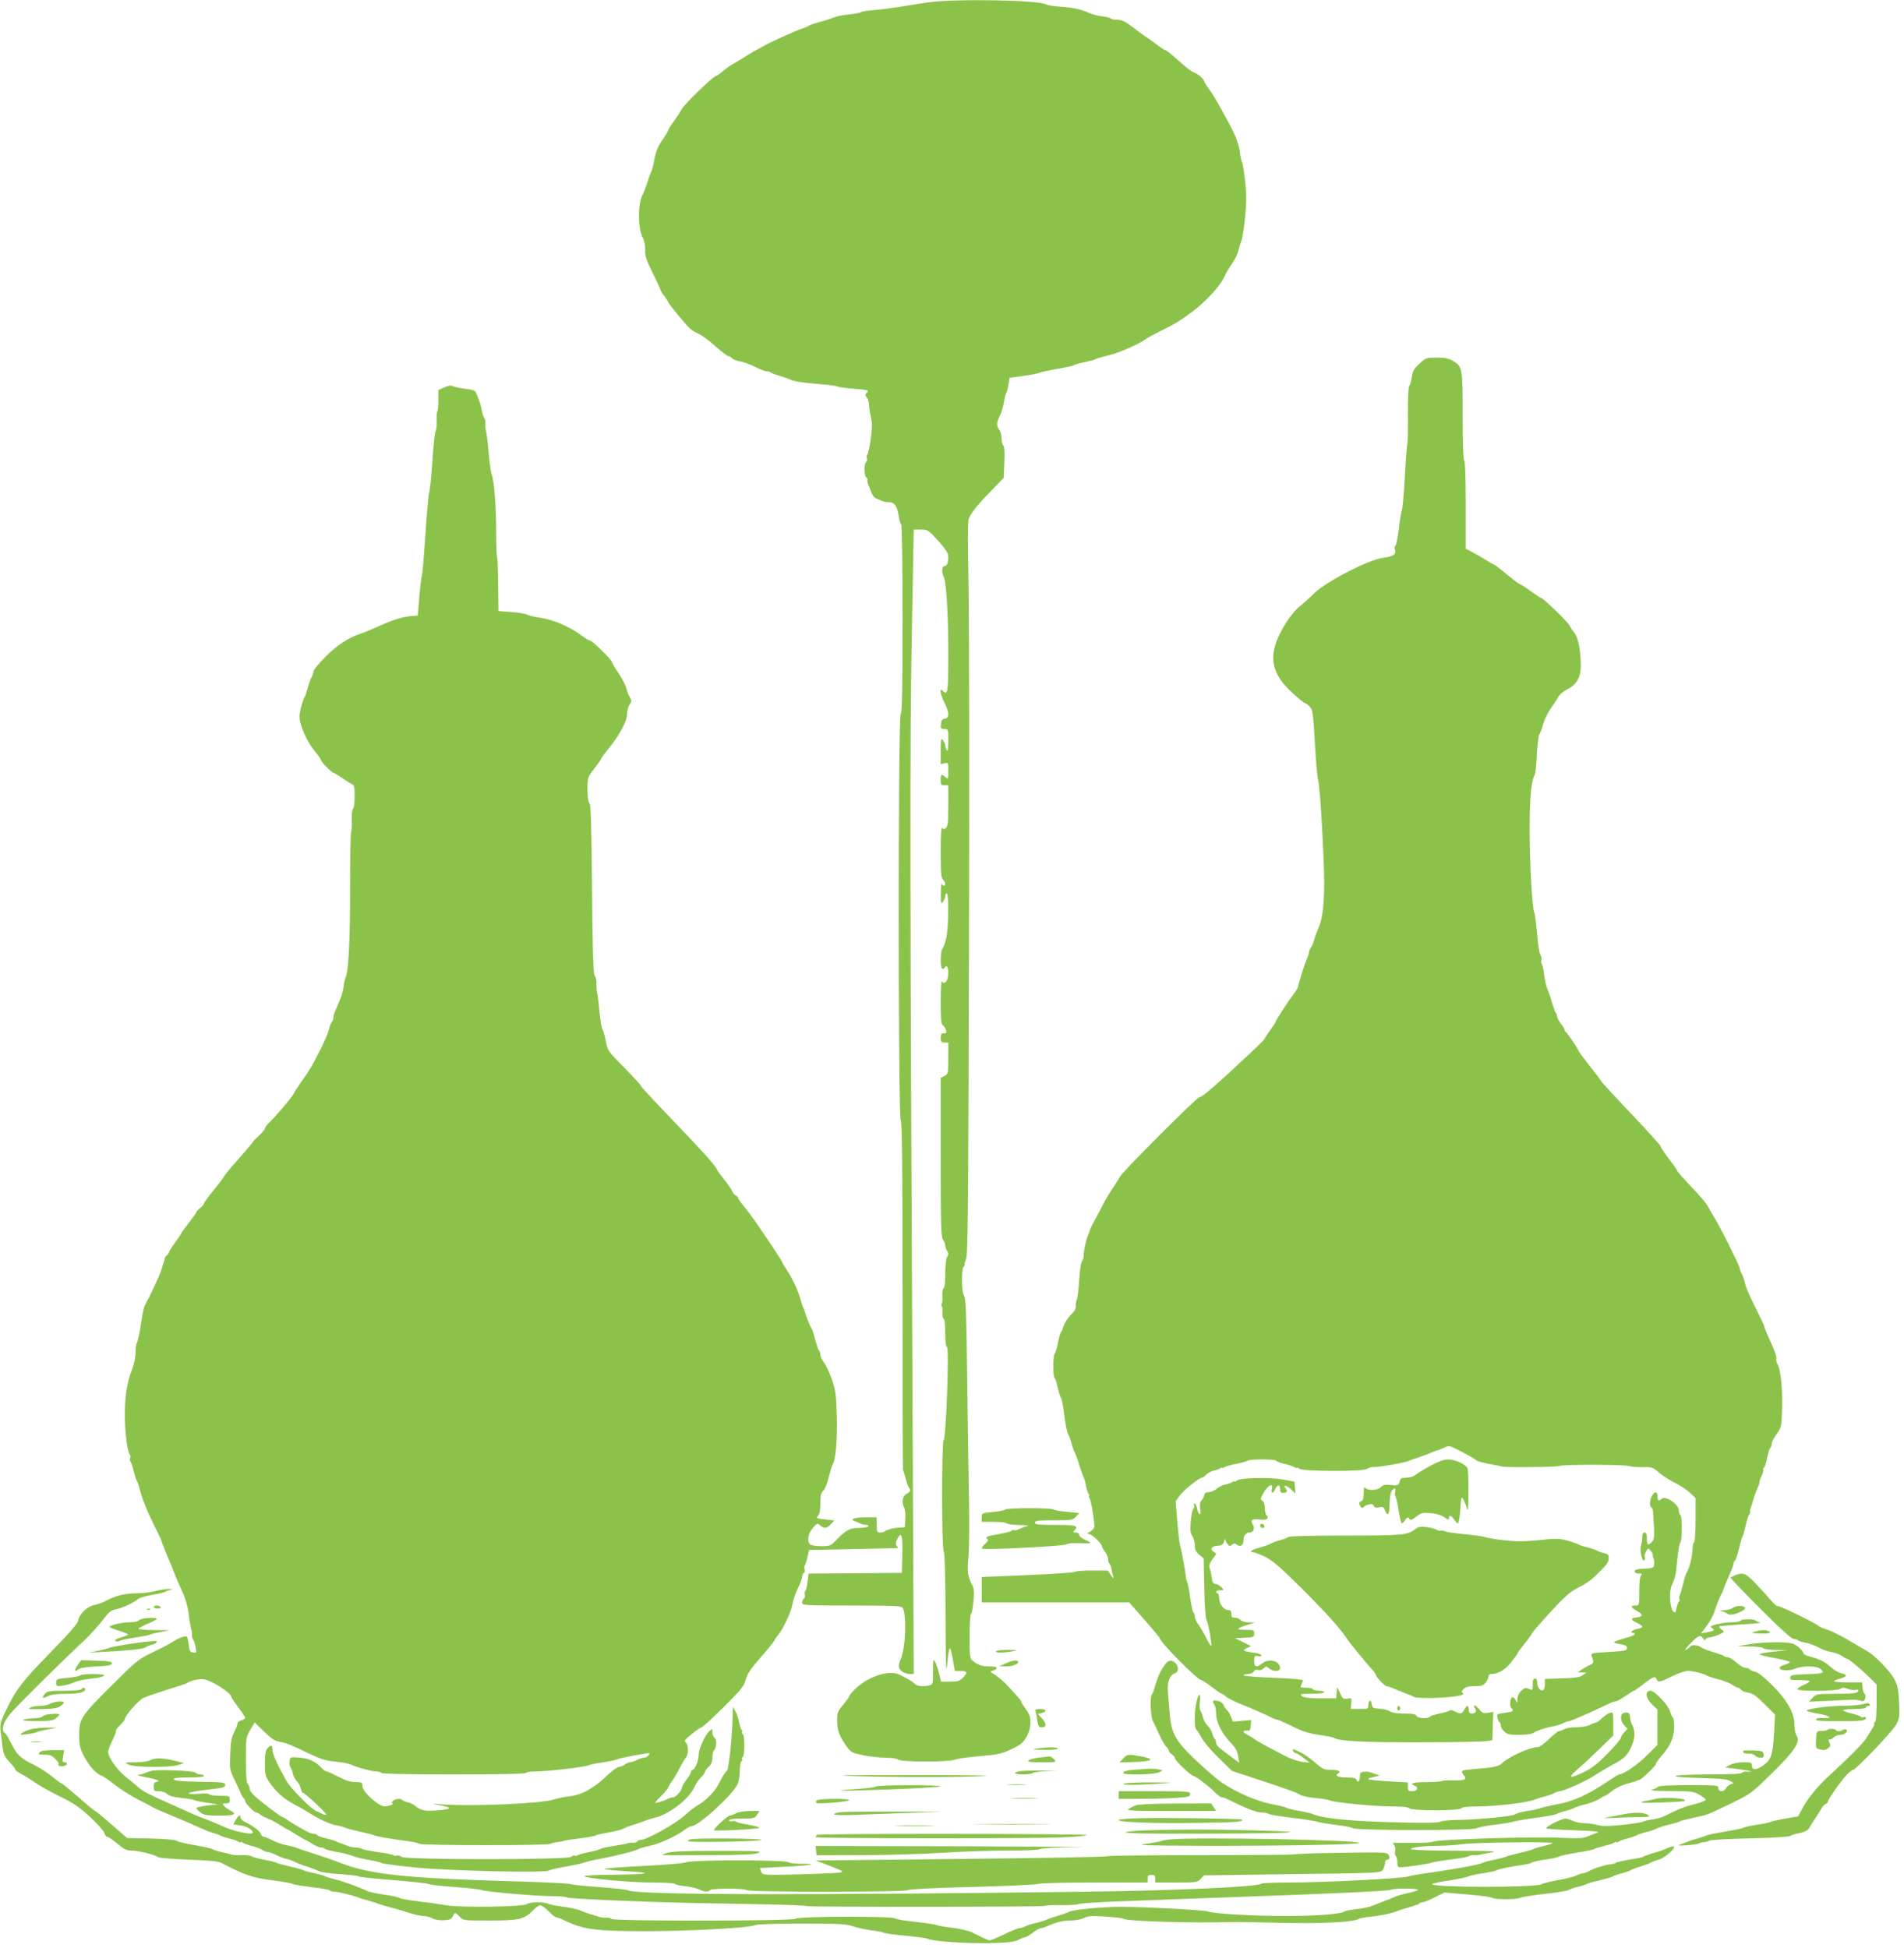 <?xml version="1.0" standalone="no"?>
<!DOCTYPE svg PUBLIC "-//W3C//DTD SVG 20010904//EN"
 "http://www.w3.org/TR/2001/REC-SVG-20010904/DTD/svg10.dtd">
<svg version="1.0" xmlns="http://www.w3.org/2000/svg"
 width="1251pt" height="1280pt" viewBox="0 0 1251 1280"
 preserveAspectRatio="xMidYMid meet">
<g transform="translate(0,1280) scale(0.1,-0.1)"
fill="#8bc34a" stroke="none">
<path d="M6095 12784 c-49 -7 -130 -20 -179 -28 -50 -8 -126 -18 -170 -22 -45
-3 -85 -10 -91 -14 -5 -5 -41 -11 -80 -15 -38 -4 -83 -13 -100 -21 -16 -7 -56
-20 -89 -28 -32 -9 -63 -20 -70 -24 -6 -5 -29 -15 -51 -22 -36 -11 -208 -89
-245 -111 -8 -5 -26 -15 -40 -22 -14 -6 -50 -28 -80 -47 -30 -19 -68 -42 -83
-50 -15 -7 -45 -29 -67 -47 -21 -18 -42 -33 -47 -33 -16 0 -207 -185 -223
-216 -8 -16 -32 -52 -52 -80 -21 -28 -38 -55 -38 -60 0 -5 -17 -34 -38 -64
-29 -41 -42 -74 -52 -125 -7 -39 -16 -74 -20 -80 -4 -5 -15 -37 -25 -69 -10
-32 -27 -75 -37 -95 -27 -53 -26 -212 2 -266 14 -27 20 -56 19 -87 -2 -39 6
-64 49 -151 29 -58 52 -108 52 -112 0 -5 11 -23 25 -41 14 -18 25 -36 25 -39
0 -9 112 -144 141 -172 14 -12 40 -29 60 -37 19 -8 68 -44 108 -80 41 -36 79
-66 86 -66 7 0 18 -6 24 -14 7 -8 31 -17 54 -21 23 -4 68 -20 99 -36 31 -16
65 -29 76 -29 10 0 22 -4 27 -8 6 -5 30 -14 55 -21 25 -7 60 -19 79 -28 20 -9
86 -19 160 -25 69 -5 133 -13 142 -17 8 -5 59 -12 113 -16 89 -7 96 -9 82 -24
-13 -14 -13 -19 0 -35 8 -11 14 -32 14 -47 0 -15 5 -50 12 -78 9 -40 9 -72 -1
-143 -6 -51 -16 -97 -22 -104 -5 -6 -7 -18 -3 -27 3 -8 1 -18 -5 -22 -14 -8
-14 -92 -1 -100 6 -4 10 -12 9 -18 -1 -7 1 -21 6 -32 4 -11 14 -35 21 -53 7
-18 21 -35 31 -38 10 -3 26 -10 35 -15 10 -5 31 -9 48 -9 37 0 56 -27 65 -93
4 -26 11 -50 16 -53 5 -3 9 -273 9 -618 0 -476 -3 -615 -12 -625 -18 -17 -17
-2653 0 -2674 9 -11 12 -298 12 -1151 0 -626 1 -1140 3 -1144 2 -4 10 -29 17
-57 7 -27 17 -54 21 -59 15 -17 10 -31 -13 -41 -27 -12 -36 -57 -18 -90 6 -11
10 -45 8 -75 l-3 -55 -40 -3 c-22 -1 -47 -6 -55 -9 -8 -3 -18 -7 -22 -7 -3 -1
-10 -4 -14 -8 -4 -5 -18 -8 -31 -8 -21 0 -23 4 -23 50 l0 50 -74 0 c-71 0
-108 -14 -69 -26 10 -3 26 -10 35 -15 10 -5 27 -9 38 -9 12 0 18 -4 15 -10 -3
-5 -31 -10 -62 -10 -60 0 -85 -14 -151 -82 -33 -36 -39 -38 -97 -38 -34 0 -66
5 -73 12 -21 21 -13 71 18 107 28 33 30 34 48 18 26 -23 44 -21 71 7 l23 25
-61 7 c-57 6 -61 8 -46 24 10 11 15 37 15 82 0 51 4 69 19 82 11 10 27 50 36
89 10 40 21 77 25 82 20 27 32 160 28 315 -4 143 -8 175 -31 242 -14 42 -37
92 -51 111 -14 19 -26 43 -26 54 0 11 -3 23 -7 27 -5 4 -8 11 -9 14 0 4 -3 14
-7 22 -3 8 -11 35 -17 60 -7 25 -16 50 -20 55 -8 9 -38 86 -43 110 -2 6 -5 15
-9 20 -3 6 -11 30 -18 55 -14 55 -54 141 -92 197 -15 23 -28 44 -28 48 0 6
-84 133 -171 260 -23 33 -59 81 -80 106 -22 26 -39 51 -39 57 0 5 -7 12 -15
16 -8 3 -19 16 -24 28 -5 13 -30 49 -55 80 -25 31 -46 60 -46 63 0 15 -94 120
-292 326 -115 119 -208 220 -208 225 0 5 -49 58 -109 119 -107 108 -109 111
-121 175 -7 36 -17 70 -22 77 -5 7 -14 61 -20 120 -5 59 -12 115 -15 123 -3 8
-5 32 -4 53 2 21 -3 45 -11 54 -10 13 -14 129 -18 569 -4 424 -8 556 -17 566
-8 7 -13 41 -13 91 0 78 0 79 45 137 25 32 45 61 45 65 0 3 24 36 54 73 71 88
116 174 116 221 0 20 7 47 16 60 15 21 15 26 2 50 -9 14 -19 41 -23 59 -4 19
-27 62 -51 98 -24 35 -44 69 -44 74 0 14 -128 140 -142 140 -6 0 -31 15 -57
34 -81 59 -180 102 -266 116 -44 6 -85 16 -91 21 -6 5 -51 13 -100 17 l-89 7
-2 173 c-1 96 -4 177 -7 180 -3 3 -6 79 -6 169 0 165 -14 341 -30 378 -5 11
-14 76 -20 145 -6 69 -14 132 -17 140 -3 8 -5 28 -4 43 2 15 -2 33 -7 40 -5 7
-13 30 -17 52 -3 22 -13 54 -20 70 -7 17 -15 37 -18 46 -4 12 -23 19 -69 24
-35 4 -71 12 -82 17 -13 7 -29 5 -57 -8 l-39 -17 0 -67 c0 -37 -3 -70 -7 -73
-4 -4 -5 -32 -4 -63 1 -30 -2 -61 -7 -67 -5 -7 -15 -95 -21 -197 -7 -102 -16
-194 -21 -205 -4 -11 -16 -135 -25 -275 -9 -140 -19 -262 -23 -270 -3 -8 -11
-71 -17 -140 l-10 -125 -40 -3 c-60 -4 -130 -27 -235 -75 -30 -14 -73 -32 -95
-39 -86 -28 -158 -75 -236 -153 -43 -44 -79 -86 -79 -95 0 -8 -6 -26 -13 -40
-7 -14 -19 -47 -27 -75 -7 -27 -16 -54 -21 -60 -4 -5 -14 -35 -22 -66 -11 -45
-12 -66 -3 -100 17 -64 54 -138 98 -190 21 -26 38 -51 38 -56 0 -11 73 -83 84
-83 5 0 29 -15 55 -33 25 -18 54 -36 63 -40 15 -5 18 -19 18 -81 0 -42 -5 -78
-11 -81 -6 -4 -9 -36 -8 -76 1 -38 -1 -72 -4 -76 -4 -3 -7 -172 -7 -375 0
-346 -10 -536 -30 -583 -5 -11 -11 -38 -13 -60 -3 -22 -11 -53 -18 -70 -7 -16
-13 -32 -14 -35 -1 -3 -9 -22 -18 -42 -10 -21 -17 -46 -17 -57 0 -11 -4 -22
-9 -25 -5 -3 -14 -26 -20 -51 -6 -26 -34 -90 -62 -143 -59 -115 -61 -118 -122
-204 -26 -37 -47 -70 -47 -74 0 -9 -114 -145 -154 -183 -20 -19 -36 -40 -36
-47 0 -6 -18 -28 -40 -48 -22 -20 -40 -38 -40 -41 0 -3 -41 -52 -91 -108 -50
-56 -94 -109 -97 -117 -3 -8 -34 -49 -69 -91 -35 -43 -63 -82 -63 -87 0 -6
-11 -19 -25 -30 -14 -11 -25 -23 -25 -27 0 -4 -23 -36 -50 -71 -28 -35 -50
-66 -50 -69 0 -3 -18 -30 -40 -60 -22 -30 -40 -58 -40 -63 0 -5 -7 -15 -15
-22 -8 -6 -14 -15 -13 -18 1 -4 -1 -14 -5 -22 -3 -8 -11 -33 -17 -55 -10 -34
-80 -183 -110 -235 -5 -8 -16 -64 -25 -125 -9 -60 -21 -114 -26 -119 -5 -6 -9
-34 -9 -64 0 -33 -9 -77 -24 -115 -32 -82 -46 -172 -46 -296 0 -107 16 -237
32 -258 6 -7 7 -17 3 -23 -4 -6 -3 -16 2 -23 5 -7 15 -37 22 -67 8 -30 17 -60
22 -65 4 -6 15 -42 25 -80 10 -38 44 -122 76 -186 32 -64 58 -119 58 -122 0
-3 5 -18 12 -34 6 -15 12 -30 13 -33 1 -5 17 -42 40 -95 7 -16 18 -46 25 -65
7 -19 28 -66 46 -105 22 -47 37 -97 44 -155 6 -47 14 -92 17 -100 3 -8 5 -23
4 -33 -1 -10 2 -24 7 -30 6 -7 13 -29 17 -50 7 -37 6 -39 -16 -35 -20 2 -25
10 -29 50 -3 26 -9 50 -13 54 -8 8 -62 -13 -98 -38 -15 -10 -71 -39 -125 -65
-95 -45 -106 -55 -265 -213 -207 -206 -219 -224 -219 -328 0 -68 4 -88 29
-137 33 -65 81 -120 114 -131 12 -4 51 -30 87 -59 36 -29 106 -73 155 -99 50
-25 97 -50 105 -55 8 -5 56 -26 105 -46 87 -36 128 -54 218 -94 23 -11 56 -23
72 -27 17 -4 35 -10 40 -15 6 -4 33 -13 60 -20 28 -6 56 -16 63 -22 6 -5 12
-6 12 -2 0 4 6 3 13 -2 6 -6 35 -16 62 -23 28 -7 59 -19 70 -27 11 -7 26 -13
35 -13 9 0 33 -9 54 -19 21 -11 52 -23 69 -26 18 -4 41 -13 52 -19 11 -7 47
-21 80 -31 33 -10 69 -24 80 -31 11 -6 72 -15 135 -19 63 -4 120 -10 125 -15
6 -4 107 -15 225 -24 118 -10 224 -21 235 -26 11 -5 90 -14 175 -20 85 -6 164
-15 175 -20 28 -11 362 -40 467 -40 48 0 89 -4 92 -8 6 -9 492 -30 886 -38
129 -2 336 -6 459 -9 123 -2 226 -7 229 -10 8 -7 1557 -6 1565 1 3 4 52 6 107
5 56 -1 107 2 113 7 7 5 163 15 347 21 184 7 389 14 455 17 66 2 179 6 250 9
550 19 992 39 1000 46 12 12 188 12 181 0 -3 -4 -34 -14 -68 -21 -35 -7 -74
-19 -88 -26 -14 -7 -41 -18 -60 -24 -19 -7 -53 -21 -75 -30 -22 -10 -71 -21
-110 -25 -38 -4 -74 -10 -80 -15 -23 -18 -181 -30 -388 -30 -225 0 -476 15
-512 30 -22 9 -416 30 -570 30 -123 0 -313 -18 -339 -32 -10 -5 -42 -17 -70
-25 -28 -8 -64 -20 -81 -28 -16 -7 -48 -17 -69 -21 -22 -4 -51 -13 -65 -20
-14 -8 -34 -14 -43 -14 -10 0 -54 -18 -99 -40 -45 -22 -88 -40 -95 -40 -12 0
-29 8 -117 52 -21 10 -77 24 -125 30 -48 5 -96 14 -107 18 -11 5 -74 14 -140
21 -66 7 -126 17 -134 23 -20 16 -637 14 -653 -2 -16 -16 -1204 -17 -1213 -1
-4 6 -19 9 -33 8 -15 -1 -34 1 -42 4 -8 3 -33 11 -55 17 -22 6 -54 18 -72 26
-17 8 -69 19 -115 25 -46 6 -91 15 -100 20 -26 13 -122 11 -136 -3 -18 -18
-443 -24 -527 -8 -33 6 -113 17 -178 25 -65 7 -124 18 -130 23 -7 5 -52 15
-102 22 -49 7 -101 18 -115 25 -46 23 -154 62 -210 76 -30 7 -59 16 -65 20 -5
4 -37 13 -70 20 -33 7 -64 15 -70 19 -5 4 -46 15 -90 25 -44 10 -84 21 -90 25
-5 4 -41 13 -80 20 -38 7 -75 17 -82 22 -6 5 -36 9 -65 8 -29 -2 -60 0 -68 4
-8 3 -37 10 -65 16 -27 6 -54 15 -60 19 -5 5 -57 16 -115 26 -58 10 -111 22
-119 29 -9 7 -74 12 -170 15 l-156 3 -102 89 c-56 49 -104 89 -108 89 -4 0
-53 40 -109 90 -57 49 -106 90 -110 90 -4 0 -33 21 -64 46 -31 26 -86 61 -121
78 -77 37 -105 61 -133 113 -11 21 -27 50 -35 65 -8 15 -18 30 -24 33 -23 15
-8 68 35 120 40 49 331 338 494 490 35 33 86 90 115 127 43 57 57 68 89 73 38
7 118 44 148 69 8 7 49 19 90 26 41 7 80 16 85 20 6 5 21 10 35 13 20 3 17 5
-10 6 -19 0 -60 -6 -90 -14 -30 -8 -86 -15 -125 -15 -74 0 -135 -15 -199 -49
-22 -12 -56 -24 -75 -27 -45 -8 -99 -58 -107 -100 -4 -24 -50 -76 -185 -215
-184 -188 -226 -243 -293 -384 -33 -69 -37 -85 -32 -130 18 -161 17 -158 57
-202 22 -24 39 -46 39 -51 0 -5 17 -17 37 -28 21 -10 60 -35 88 -54 27 -20
102 -62 165 -93 94 -46 132 -72 203 -138 48 -44 90 -92 93 -105 3 -13 12 -24
19 -24 7 0 37 -20 66 -45 43 -37 60 -45 93 -45 44 0 153 -27 174 -43 7 -6 97
-13 200 -17 140 -5 195 -10 217 -22 154 -80 201 -96 330 -113 72 -9 135 -21
140 -25 6 -4 61 -13 123 -21 62 -7 115 -16 118 -21 3 -4 15 -8 27 -8 26 0 131
-26 162 -39 11 -5 40 -14 65 -20 25 -7 54 -16 65 -21 11 -4 49 -16 85 -25 36
-9 91 -26 122 -36 32 -10 71 -19 88 -19 17 0 45 -7 61 -16 18 -9 49 -14 77
-12 38 2 49 8 57 26 12 28 16 28 45 -3 23 -25 25 -25 199 -25 194 0 227 8 286
70 16 16 36 30 45 30 9 0 34 -18 55 -40 21 -22 45 -40 51 -40 7 0 25 -6 41
-14 136 -66 207 -76 553 -76 286 0 679 22 712 40 10 6 142 10 303 10 254 0
292 -2 343 -19 31 -10 86 -22 122 -26 36 -4 70 -11 75 -15 6 -4 71 -13 145
-20 74 -7 140 -16 145 -20 20 -16 255 -32 405 -29 123 3 162 8 189 21 19 10
39 18 46 18 6 0 29 13 51 30 21 16 45 30 52 30 8 0 28 6 45 14 60 26 100 36
152 36 29 0 67 7 85 16 27 14 51 16 143 10 61 -4 115 -10 121 -15 21 -16 461
-29 706 -21 30 1 177 -1 325 -5 259 -7 480 4 510 25 6 4 39 11 75 14 71 8 143
23 175 36 11 5 38 14 60 20 22 6 47 14 55 17 8 4 18 7 22 7 3 1 10 4 14 9 4 4
14 7 22 7 7 0 43 14 78 32 l64 32 152 -13 c84 -7 157 -17 163 -22 12 -12 160
-12 183 0 9 5 82 17 161 26 80 8 150 20 155 25 6 4 34 14 61 21 28 6 55 15 60
19 6 4 44 15 85 24 41 10 79 21 85 25 5 4 33 14 60 21 28 7 55 17 61 22 6 4
36 15 65 24 30 9 59 20 64 24 6 4 28 13 50 19 40 10 115 74 103 87 -4 3 -21
-1 -40 -9 -18 -9 -51 -21 -73 -27 -22 -6 -47 -14 -55 -17 -8 -4 -17 -7 -20 -7
-3 -1 -9 -4 -15 -8 -5 -3 -46 -11 -90 -18 -44 -7 -84 -17 -90 -21 -5 -5 -19
-9 -30 -9 -26 0 -111 -26 -147 -46 -14 -8 -32 -14 -40 -14 -7 0 -24 -6 -39
-13 -14 -8 -68 -22 -120 -31 -51 -9 -103 -22 -113 -28 -42 -22 -716 -22 -716
1 0 4 50 15 112 24 61 10 119 22 129 28 10 5 53 14 96 20 43 7 83 15 88 20 10
7 82 22 180 36 22 3 45 10 51 14 6 5 46 14 90 20 43 6 84 15 89 20 6 4 57 15
115 25 58 9 110 20 115 24 6 4 35 13 65 20 30 7 61 17 68 23 6 5 12 6 12 2 0
-4 6 -3 13 2 6 6 35 16 62 23 28 7 55 17 60 21 6 4 33 13 60 20 28 6 59 17 70
23 11 7 47 18 80 26 33 7 65 17 70 21 6 4 46 14 90 24 95 20 86 16 250 95 127
62 133 66 263 194 152 148 194 211 167 249 -9 12 -15 43 -15 73 0 77 -47 161
-146 260 -54 54 -92 84 -113 89 -17 3 -33 11 -36 16 -4 5 -15 9 -27 9 -11 0
-38 16 -59 35 -22 19 -47 35 -57 35 -10 0 -22 3 -26 8 -4 4 -11 7 -14 8 -4 0
-14 3 -22 7 -8 3 -33 11 -55 18 -22 6 -49 18 -60 25 -23 16 -61 18 -70 4 -3
-5 -16 -15 -28 -21 -12 -6 0 12 28 40 53 55 68 61 85 34 8 -13 13 -14 16 -5 3
6 15 12 27 12 12 1 39 9 61 19 38 18 38 18 16 34 -12 8 -18 17 -13 20 4 2 71
8 148 13 77 4 131 9 120 12 -11 2 -24 8 -30 13 -12 12 -92 11 -100 -1 -3 -5
-29 -10 -57 -10 -44 0 -123 -16 -138 -27 -2 -2 2 -8 10 -13 19 -12 13 -17 -35
-26 l-39 -7 30 39 c27 35 52 81 60 109 9 31 37 101 44 110 4 5 11 21 15 35 4
14 21 53 36 88 16 34 29 69 29 77 0 7 4 16 9 20 5 3 17 38 26 77 9 40 20 77
24 83 4 5 13 37 20 70 7 33 17 65 22 71 6 7 9 16 8 20 -1 5 0 16 3 24 3 8 12
35 19 60 7 25 19 56 26 70 7 14 13 32 13 40 0 8 7 28 15 44 8 15 13 32 10 36
-3 5 -1 11 4 15 6 3 15 33 22 66 6 33 16 62 20 65 5 3 9 14 9 25 0 12 15 41
33 66 32 45 32 47 36 177 3 127 -11 256 -31 283 -5 6 -8 20 -7 30 2 20 -4 39
-30 98 -29 63 -52 120 -51 125 0 3 -26 57 -58 121 -33 64 -62 132 -66 152 -4
20 -13 49 -21 64 -8 15 -15 33 -15 40 0 15 -136 287 -170 338 -14 22 -32 54
-40 70 -8 17 -57 73 -107 126 -51 53 -93 100 -93 104 0 5 -25 41 -55 80 -30
40 -55 77 -55 83 0 6 -88 103 -195 216 -107 112 -195 208 -195 211 0 3 -34 49
-75 100 -41 52 -75 98 -75 102 0 9 -73 117 -82 121 -5 2 -8 8 -8 14 0 5 -11
24 -25 42 -14 18 -25 40 -25 48 0 8 -3 18 -7 22 -5 4 -8 11 -9 14 0 4 -3 14
-7 22 -3 8 -11 33 -17 55 -6 22 -18 54 -25 70 -7 17 -16 58 -20 93 -4 34 -11
64 -15 67 -4 3 -6 14 -3 25 3 11 0 26 -6 34 -7 8 -16 70 -22 138 -6 67 -14
132 -19 143 -14 34 -30 329 -30 551 0 203 10 307 32 349 6 10 13 71 15 135 3
64 11 124 17 135 7 11 19 43 26 70 8 28 30 73 49 100 20 28 42 62 50 76 7 15
34 37 60 50 69 36 93 89 86 194 -6 94 -20 152 -44 180 -9 11 -23 32 -30 46
-12 25 -172 179 -185 179 -4 0 -34 20 -68 45 -34 25 -66 45 -70 45 -5 0 -44
29 -87 65 -43 36 -81 65 -85 65 -3 0 -29 15 -58 33 -29 18 -70 41 -90 52 l-38
20 0 287 c0 180 -4 289 -10 293 -6 4 -10 112 -10 291 0 317 -1 325 -65 363
-28 16 -53 21 -106 21 -67 0 -71 -1 -113 -40 -37 -34 -45 -49 -51 -90 -4 -28
-11 -53 -16 -56 -6 -3 -9 -81 -9 -182 1 -97 -1 -184 -3 -192 -3 -8 -11 -107
-17 -220 -6 -113 -15 -214 -20 -225 -4 -11 -14 -66 -20 -123 -7 -56 -16 -105
-22 -108 -5 -3 -6 -15 -3 -25 10 -31 -11 -47 -76 -54 -93 -11 -372 -154 -454
-233 -33 -33 -73 -68 -88 -80 -46 -34 -104 -114 -144 -198 -70 -149 -45 -256
88 -377 40 -37 77 -67 82 -67 6 0 20 -11 32 -24 20 -21 22 -40 34 -242 7 -120
16 -228 21 -239 12 -28 40 -511 40 -675 0 -152 -12 -244 -40 -304 -10 -23 -22
-55 -26 -71 -4 -17 -13 -39 -20 -50 -8 -11 -14 -25 -14 -33 0 -7 -7 -29 -17
-50 -13 -31 -44 -129 -56 -180 -2 -8 -15 -28 -28 -45 -33 -42 -119 -175 -119
-183 0 -3 -16 -28 -35 -54 -19 -26 -35 -50 -35 -54 0 -3 -26 -30 -57 -60 -263
-247 -354 -326 -373 -326 -17 0 -503 -487 -521 -521 -8 -14 -27 -46 -44 -70
-36 -54 -57 -90 -89 -154 -14 -27 -32 -61 -40 -75 -12 -21 -21 -40 -31 -70 -1
-3 -4 -12 -8 -20 -13 -33 -27 -97 -27 -126 0 -16 -5 -35 -11 -41 -7 -7 -15
-63 -19 -126 -4 -63 -11 -120 -16 -128 -4 -8 -7 -25 -6 -39 2 -17 -7 -35 -28
-55 -27 -25 -55 -74 -60 -103 -1 -4 -5 -11 -10 -17 -4 -5 -14 -38 -20 -73 -7
-34 -17 -65 -21 -68 -11 -7 -12 -151 -1 -158 5 -3 14 -31 21 -63 7 -32 17 -63
22 -69 5 -5 15 -58 22 -117 8 -58 18 -112 24 -119 5 -7 16 -35 23 -63 7 -27
17 -55 22 -61 4 -6 15 -36 24 -65 8 -30 21 -67 29 -84 7 -16 17 -48 20 -70 4
-22 12 -46 18 -52 5 -7 6 -13 2 -13 -4 0 -3 -6 3 -13 9 -11 32 -143 32 -187 0
-11 -12 -26 -27 -34 -22 -12 -24 -15 -9 -16 19 0 86 -64 86 -82 0 -5 9 -21 20
-35 11 -14 20 -36 20 -49 0 -12 4 -25 9 -28 4 -3 11 -20 14 -38 3 -18 8 -42
12 -53 4 -11 -3 -5 -15 13 l-22 32 -103 0 c-57 0 -106 -4 -109 -8 -3 -5 -143
-15 -311 -22 l-305 -13 0 -84 0 -83 484 0 485 0 100 -114 c56 -63 101 -118
101 -121 0 -24 248 -275 272 -275 5 0 37 -20 69 -45 33 -25 62 -45 66 -45 4 0
16 -8 27 -18 12 -11 53 -31 91 -47 76 -30 163 -68 208 -91 16 -8 33 -14 39
-14 6 0 49 -20 97 -43 67 -34 106 -47 176 -57 50 -7 95 -16 100 -20 29 -21
192 -30 558 -29 216 0 412 4 437 7 l45 7 3 93 3 93 -34 -6 c-29 -6 -37 -3 -59
24 -14 16 -28 27 -32 24 -3 -3 -1 -12 5 -19 14 -17 3 -34 -22 -34 -14 0 -19 7
-19 25 0 32 -13 32 -30 0 -15 -29 -25 -30 -62 -11 -15 8 -30 11 -33 7 -2 -5
-31 -14 -64 -20 -33 -7 -63 -16 -66 -21 -10 -16 -82 -12 -89 5 -4 11 -23 15
-78 15 -48 0 -81 5 -94 14 -11 8 -43 16 -70 18 -45 3 -49 5 -52 31 -4 33 -22
26 -22 -9 0 -23 -3 -24 -58 -24 l-58 0 4 36 c4 36 4 37 -26 32 -27 -4 -32 0
-48 36 l-19 41 -3 -37 -3 -38 -103 0 c-74 0 -107 4 -122 15 -17 13 -11 14 64
15 48 0 82 4 82 10 0 6 -15 10 -34 10 -19 0 -38 5 -41 10 -3 6 -24 10 -46 10
-36 0 -39 2 -29 19 5 11 10 24 10 29 0 6 -83 13 -195 17 -107 4 -195 11 -195
16 0 5 13 9 30 9 17 0 33 7 38 17 6 10 16 14 27 9 11 -4 25 0 36 10 18 16 20
16 37 1 26 -24 72 -22 72 1 0 48 -72 68 -117 32 -39 -30 -53 -26 -53 16 0 34
2 36 25 31 16 -3 24 0 22 7 -2 6 -27 14 -56 17 -64 8 -72 15 -38 30 l26 12
-52 26 -52 26 63 3 c58 3 62 4 62 27 0 24 -3 25 -57 25 -65 0 -63 8 10 32 l52
16 -41 1 c-24 1 -47 7 -54 16 -7 8 -23 15 -36 15 -19 0 -24 5 -24 25 0 19 -5
25 -21 25 -29 0 -58 39 -59 78 0 17 -4 32 -10 32 -5 0 -10 5 -10 10 0 6 12 10
27 10 25 0 26 1 9 19 -10 11 -28 21 -40 23 -17 2 -22 12 -26 48 -3 25 -9 50
-13 57 -8 12 5 42 33 76 13 17 13 20 -3 28 -30 17 -20 38 20 41 30 2 39 8 44
28 4 14 7 20 8 14 1 -5 7 -19 15 -29 12 -16 16 -17 30 -6 13 11 19 11 31 1 22
-18 45 -5 45 28 0 32 16 52 42 52 24 0 34 28 19 52 -18 29 -4 40 44 33 45 -7
67 7 46 28 -6 6 -11 28 -11 49 0 24 -6 40 -16 46 -15 8 -14 14 8 53 29 51 65
68 54 25 -8 -33 7 -34 22 -1 15 32 32 32 32 0 0 -18 5 -25 18 -25 26 0 34 11
20 27 -23 28 3 26 33 -3 l30 -29 -3 40 -3 39 -75 14 c-94 16 -281 12 -304 -7
-9 -7 -16 -10 -16 -6 0 4 -6 3 -12 -3 -7 -5 -29 -13 -48 -17 -19 -4 -46 -17
-58 -29 -13 -11 -36 -21 -50 -21 -19 0 -28 -6 -30 -20 -2 -11 -11 -27 -19 -36
-10 -12 -12 -28 -8 -53 5 -22 3 -36 -3 -36 -5 0 -13 16 -16 35 -4 19 -11 35
-17 35 -6 0 -7 -5 -4 -10 4 -6 2 -17 -5 -25 -6 -7 -14 -45 -17 -84 -5 -56 -2
-75 11 -95 9 -14 16 -41 16 -61 0 -28 7 -42 29 -61 l29 -24 4 -192 c2 -117 8
-201 15 -213 12 -20 37 -165 30 -171 -2 -2 -17 22 -32 53 -16 32 -39 72 -52
89 -13 17 -23 40 -23 52 0 11 -4 23 -9 26 -5 3 -14 45 -21 93 -6 49 -15 97
-20 108 -5 11 -9 27 -9 35 -1 25 -32 194 -39 210 -3 8 -11 76 -17 150 l-11
135 25 35 c24 35 129 120 148 120 6 0 18 9 27 19 10 11 32 23 50 27 17 3 37
11 44 16 6 6 12 7 12 3 0 -4 6 -3 13 3 6 5 41 16 77 22 36 7 69 17 75 21 12
12 182 12 189 0 3 -5 30 -15 58 -21 29 -7 59 -17 66 -23 6 -5 12 -6 12 -2 0 4
7 1 17 -6 23 -19 422 -20 445 -1 9 7 29 12 44 12 37 -1 203 28 229 40 11 5 43
17 70 25 28 9 64 23 82 31 17 8 34 14 38 14 4 0 22 7 41 16 33 16 36 15 87
-10 60 -30 111 -59 129 -73 7 -6 45 -16 83 -23 39 -7 77 -14 85 -17 26 -7 355
-4 375 4 27 11 435 10 460 -1 11 -4 49 -7 85 -7 63 2 68 0 110 -36 25 -21 72
-51 105 -67 33 -16 77 -45 98 -65 l37 -35 0 -142 c0 -85 -4 -145 -10 -149 -6
-3 -10 -25 -10 -48 0 -43 -23 -131 -39 -151 -4 -6 -14 -36 -21 -66 -7 -30 -17
-65 -22 -77 -6 -11 -8 -26 -4 -31 3 -6 2 -13 -3 -16 -5 -3 -12 -22 -16 -42 -6
-33 -8 -35 -22 -22 -22 23 -29 127 -10 169 25 56 27 69 37 173 6 55 14 104 20
110 13 13 13 173 0 181 -5 3 -10 17 -10 30 0 41 -89 100 -113 76 -18 -18 -27
-13 -27 13 0 35 -15 40 -34 11 -18 -27 -21 -71 -7 -80 6 -3 10 -13 11 -23 12
-163 11 -184 -6 -203 -26 -28 -34 -23 -34 21 0 29 -4 40 -15 40 -10 0 -15 -10
-15 -28 0 -15 -4 -41 -9 -59 -10 -34 10 -115 23 -94 4 6 5 15 2 20 -3 5 0 21
8 35 13 25 14 25 30 7 9 -10 16 -22 15 -27 -1 -5 1 -17 5 -26 4 -9 6 -27 4
-40 -3 -21 -9 -23 -65 -26 -47 -2 -63 -7 -63 -17 0 -10 10 -15 27 -15 21 0 24
-3 15 -12 -8 -8 -12 -46 -12 -105 0 -93 0 -93 -25 -93 -35 0 -31 -14 10 -36
42 -22 40 -38 -3 -42 -41 -4 -40 -16 3 -36 19 -9 35 -21 35 -25 0 -5 -16 -12
-35 -15 -31 -6 -50 -26 -25 -26 6 0 10 -4 10 -9 0 -5 -29 -17 -65 -26 -36 -10
-68 -21 -70 -25 -3 -4 15 -11 40 -14 34 -6 45 -12 45 -26 0 -16 -13 -19 -121
-25 -106 -6 -119 -9 -113 -24 17 -42 16 -51 -7 -60 -13 -5 -37 -19 -54 -30
l-30 -21 30 0 29 0 -24 -17 c-19 -14 -51 -19 -137 -22 l-113 -3 0 -33 c0 -19
-5 -37 -10 -40 -18 -11 -40 15 -40 46 0 19 -5 29 -15 29 -11 0 -15 -11 -15
-40 0 -39 -1 -39 -25 -28 -22 10 -29 8 -50 -12 -16 -15 -25 -35 -26 -54 0 -30
-1 -30 -11 -8 -6 12 -16 21 -22 19 -15 -5 -20 -57 -7 -70 20 -20 12 -25 -42
-32 -50 -6 -54 -9 -49 -31 2 -13 8 -27 13 -30 5 -3 9 -13 9 -23 0 -10 10 -27
23 -39 20 -19 35 -22 98 -22 44 0 83 5 94 13 25 16 78 34 129 43 22 4 51 13
65 20 14 8 31 14 38 14 13 0 141 56 266 116 16 8 35 14 42 14 7 0 36 16 64 35
28 19 53 35 57 35 3 0 31 20 63 45 62 48 76 53 85 30 8 -22 25 -19 102 20 38
19 84 35 103 35 35 0 108 -18 126 -31 6 -4 39 -15 75 -24 35 -9 76 -25 91 -36
15 -10 31 -19 37 -19 5 0 15 -6 21 -14 6 -7 28 -16 49 -19 29 -5 52 -22 105
-75 l69 -69 -5 -99 c-9 -169 -19 -199 -79 -239 -43 -29 -68 -27 -68 5 0 18 -6
20 -55 20 -34 0 -69 -7 -88 -17 l-32 -17 90 -12 c78 -10 110 -19 48 -15 -11 1
-24 -3 -28 -8 -4 -7 -78 -11 -213 -11 -253 0 -309 -17 -77 -23 170 -5 189 -7
219 -24 19 -10 18 -11 -2 -17 -12 -4 -27 -16 -32 -27 -14 -26 -50 -25 -50 1 0
19 -7 20 -194 20 -117 0 -197 -4 -201 -10 -3 -5 -20 -14 -38 -19 -23 -7 8 -9
118 -10 136 -1 154 -3 189 -24 22 -12 41 -27 43 -33 2 -5 -29 -18 -69 -28 -69
-17 -113 -34 -199 -78 -20 -10 -59 -21 -85 -24 -27 -4 -53 -10 -59 -14 -5 -4
-65 -14 -133 -21 -97 -10 -133 -10 -168 -1 -24 7 -64 12 -88 12 -24 0 -57 7
-72 15 -16 8 -38 15 -49 15 -28 -1 -138 -57 -126 -65 6 -3 91 -9 188 -12 131
-5 170 -9 148 -16 -16 -5 -45 -16 -64 -24 -29 -13 -59 -15 -179 -9 -170 9
-809 -11 -835 -25 -10 -6 -71 -10 -135 -9 -64 1 -121 1 -126 1 -5 -1 -3 -8 4
-16 7 -8 10 -25 6 -39 -3 -14 -2 -28 4 -31 5 -3 10 -22 10 -41 0 -26 4 -34 18
-34 39 0 188 22 207 30 11 5 67 14 125 21 58 7 110 16 117 21 7 5 22 9 35 8
13 -1 25 -1 28 0 3 1 37 8 75 15 64 11 44 12 -222 14 -161 0 -293 5 -293 10 0
12 76 21 179 22 47 0 120 5 161 11 79 11 590 17 590 7 0 -3 -26 -12 -57 -19
-32 -7 -62 -16 -68 -20 -5 -4 -44 -15 -85 -24 -41 -10 -84 -21 -95 -26 -11 -5
-47 -14 -79 -21 -33 -6 -67 -15 -75 -20 -19 -11 -199 -44 -356 -66 -60 -8
-119 -19 -130 -23 -32 -13 -553 -40 -766 -40 -108 0 -199 -3 -203 -8 -20 -20
-538 -44 -1116 -52 -1925 -25 -3004 -22 -3044 9 -6 4 -92 14 -191 21 -99 7
-184 16 -190 20 -5 4 -190 13 -410 19 -676 20 -903 44 -1100 120 -47 19 -125
45 -190 66 -38 12 -81 26 -95 32 -14 6 -45 14 -69 18 -24 4 -64 18 -89 31 -25
13 -51 24 -59 24 -8 0 -17 9 -20 19 -5 19 -46 50 -106 80 -15 8 -27 20 -27 28
0 22 -14 15 -32 -16 l-16 -29 48 -7 c46 -6 91 -37 77 -51 -10 -10 -127 15
-177 38 -72 32 -103 45 -140 58 -19 7 -57 22 -85 35 -27 12 -70 32 -95 43
-173 76 -218 99 -245 122 -16 15 -57 48 -90 75 -58 46 -115 128 -115 164 0 9
9 34 19 56 23 46 35 77 33 86 -1 3 12 19 28 34 17 16 30 34 30 39 0 22 91 125
122 139 18 8 87 32 153 53 66 20 125 40 130 43 29 19 89 32 117 26 60 -14 178
-91 178 -117 0 -4 20 -34 45 -67 25 -32 45 -64 45 -69 0 -5 -11 -13 -25 -16
-14 -4 -25 -13 -25 -21 0 -8 -10 -34 -22 -57 -18 -34 -23 -64 -26 -145 -4
-100 -4 -102 34 -180 21 -43 38 -81 39 -85 0 -4 6 -13 13 -20 6 -6 12 -17 12
-23 0 -14 59 -75 73 -75 6 0 18 -6 26 -13 9 -8 32 -20 51 -27 19 -7 54 -26 78
-42 24 -15 45 -28 48 -28 3 0 30 -16 60 -35 30 -19 57 -35 59 -35 3 0 23 -11
45 -25 22 -14 48 -25 59 -25 11 0 22 -4 25 -8 3 -5 38 -14 78 -21 40 -7 87
-19 103 -26 17 -8 64 -19 105 -26 41 -7 80 -16 87 -21 6 -5 107 -18 225 -30
230 -22 850 -36 872 -20 6 5 56 17 111 26 55 10 109 21 120 26 11 5 56 16 100
24 103 19 247 55 260 66 6 4 37 13 70 20 65 13 179 65 231 105 18 14 39 25 46
25 46 0 274 208 304 277 8 18 14 57 14 87 0 30 5 58 10 61 6 4 8 10 5 15 -3 5
-1 11 5 15 5 3 10 37 10 75 0 38 -5 72 -10 75 -6 4 -8 10 -5 15 3 5 1 11 -4
14 -4 3 -11 24 -15 47 -4 23 -14 55 -24 73 l-17 31 -2 -75 c-4 -132 -25 -335
-37 -345 -15 -14 -33 -43 -56 -90 -21 -44 -89 -113 -133 -135 -16 -8 -57 -40
-90 -70 -62 -56 -249 -160 -287 -160 -11 0 -22 -5 -25 -11 -4 -5 -17 -9 -28
-8 -12 1 -29 -1 -37 -4 -8 -3 -49 -11 -89 -17 -41 -6 -80 -14 -85 -19 -6 -4
-40 -14 -76 -21 -36 -7 -70 -17 -76 -21 -6 -5 -14 -6 -17 -2 -4 3 -14 0 -23
-8 -25 -21 -1093 -21 -1117 0 -9 7 -23 11 -32 8 -8 -4 -17 -2 -19 2 -3 4 -47
13 -98 20 -51 7 -101 17 -110 22 -10 5 -29 9 -42 9 -14 0 -35 4 -48 9 -32 13
-62 24 -68 25 -3 1 -9 4 -15 7 -5 4 -34 12 -63 19 -28 6 -55 16 -58 21 -3 5
-13 9 -22 9 -9 0 -28 6 -42 13 -54 29 -106 60 -132 78 -14 11 -29 19 -32 19
-8 0 -65 42 -149 109 -45 36 -67 62 -67 76 0 11 -6 27 -13 33 -8 9 -12 56 -12
160 0 144 1 148 29 195 l29 49 61 -60 c47 -46 70 -61 101 -67 46 -8 74 -19
200 -80 71 -34 106 -45 165 -50 41 -4 89 -13 105 -20 46 -21 136 -45 166 -45
15 0 31 -4 34 -10 4 -6 173 -10 475 -10 302 0 471 4 475 10 3 6 34 10 68 10
74 0 314 28 342 40 11 5 56 14 99 20 44 7 87 16 95 21 14 7 181 39 205 39 5 0
3 -7 -4 -15 -7 -8 -20 -15 -30 -15 -10 0 -31 -7 -46 -15 -16 -8 -36 -15 -45
-15 -8 0 -24 -7 -35 -15 -10 -8 -27 -15 -38 -15 -10 0 -51 -30 -90 -68 -82
-77 -157 -117 -238 -126 -32 -3 -77 -13 -101 -21 -77 -26 -533 -46 -727 -32
-85 6 -85 6 -22 -5 34 -6 62 -14 62 -19 0 -11 -123 -22 -163 -15 -18 3 -43 15
-55 26 -12 11 -35 23 -52 27 -17 3 -33 10 -36 14 -9 14 -50 10 -64 -6 -7 -8
-9 -15 -4 -15 23 -1 -24 -20 -49 -20 -40 0 -145 95 -146 133 -1 25 -4 27 -46
27 -32 0 -64 10 -112 35 -37 19 -72 35 -79 35 -6 0 -19 10 -30 21 -38 43 -88
67 -150 70 -58 4 -59 4 -62 -24 -2 -16 1 -34 6 -40 5 -7 13 -26 16 -43 4 -18
16 -40 26 -49 10 -9 22 -30 25 -46 4 -16 10 -29 14 -29 12 0 160 -138 154
-144 -3 -2 -13 -1 -22 3 -9 5 -29 15 -46 22 -38 18 -164 146 -193 196 -62 110
-92 176 -92 203 0 34 -10 38 -33 12 -13 -14 -17 -38 -17 -99 0 -70 3 -85 26
-119 44 -66 97 -114 159 -146 32 -17 77 -42 100 -57 71 -45 143 -79 187 -86
23 -4 49 -11 58 -16 8 -4 51 -15 94 -25 44 -9 87 -20 95 -25 9 -4 66 -15 126
-24 142 -20 146 -20 170 -31 26 -11 834 -12 860 0 11 5 31 10 45 11 14 1 32 4
40 8 8 3 58 11 110 17 52 7 100 15 105 20 6 4 44 12 85 19 41 7 84 18 95 25
11 6 40 18 65 25 25 8 59 19 75 26 17 7 45 16 63 20 93 19 227 122 263 200 10
22 29 51 43 65 15 13 26 29 26 35 0 6 11 22 25 35 18 17 25 34 25 60 0 20 4
40 9 46 18 19 22 70 6 84 -8 7 -15 24 -15 38 0 24 -1 24 -19 8 -30 -27 -71
-119 -71 -158 0 -37 -25 -98 -41 -98 -5 0 -9 -6 -9 -12 0 -7 -14 -31 -30 -52
-17 -22 -30 -45 -30 -51 0 -20 -40 -65 -58 -65 -9 0 -29 -6 -43 -14 -14 -7
-39 -16 -55 -20 -28 -7 -27 -6 18 41 27 27 48 53 48 57 0 5 10 23 23 40 13 17
36 56 51 86 16 30 34 62 42 71 18 21 18 83 -1 99 -12 10 -6 19 40 56 29 24 59
44 65 44 6 0 70 60 144 132 117 117 134 139 146 183 11 39 33 71 98 145 46 52
86 102 89 110 4 8 14 24 24 35 32 37 88 155 95 203 4 26 20 73 35 104 16 32
29 66 29 77 0 11 5 23 11 26 6 4 8 14 5 22 -3 8 -3 20 1 26 5 7 13 32 18 57
l10 45 290 6 c160 3 292 7 294 7 2 1 -2 8 -8 16 -8 10 -7 21 5 45 26 52 35 24
32 -105 l-3 -119 -306 -3 -307 -2 -7 -55 c-3 -30 -10 -57 -15 -60 -4 -3 -6
-14 -3 -24 3 -10 0 -22 -6 -25 -6 -4 -11 -16 -11 -27 0 -18 10 -19 324 -19
247 0 326 -3 334 -12 29 -36 23 -257 -8 -333 -20 -47 -19 -68 3 -86 12 -10 35
-18 51 -19 l29 0 -6 1363 c-19 3851 -20 4745 -7 5451 l13 706 47 0 c46 0 49
-2 114 -74 50 -57 66 -81 66 -104 0 -40 -9 -62 -26 -62 -16 0 -19 -41 -5 -68
18 -32 31 -248 31 -505 0 -264 -3 -280 -38 -245 -22 22 -14 -27 13 -80 32 -64
33 -99 3 -104 -18 -2 -24 -11 -26 -35 -3 -30 -1 -33 22 -33 26 0 26 -1 26 -77
0 -54 -3 -73 -10 -63 -5 8 -10 22 -10 31 0 8 -7 24 -15 35 -13 17 -14 10 -15
-70 l0 -88 25 6 c24 6 25 5 25 -50 0 -55 -1 -56 -18 -41 -27 24 -32 21 -32
-18 0 -31 3 -35 25 -35 l25 0 0 -134 c0 -109 -3 -136 -16 -147 -13 -10 -17
-10 -25 2 -5 9 -9 -51 -9 -157 0 -140 3 -174 15 -184 16 -14 20 -40 6 -40 -5
0 -12 6 -14 13 -3 6 -6 -22 -6 -63 0 -68 1 -73 14 -56 8 11 15 28 15 38 0 10
5 18 10 18 14 0 12 -222 -3 -292 -7 -32 -18 -63 -25 -70 -14 -14 -16 -124 -3
-133 5 -3 12 -1 16 5 14 22 25 8 25 -34 0 -49 -24 -82 -41 -55 -5 9 -9 -41 -9
-133 0 -114 3 -149 14 -155 7 -4 17 -18 20 -30 6 -19 4 -23 -13 -23 -17 0 -21
-6 -21 -30 0 -25 4 -30 25 -30 l25 0 0 -103 c0 -100 -1 -104 -25 -117 l-25
-13 0 -522 c0 -443 2 -524 15 -541 8 -10 15 -27 15 -37 0 -9 6 -26 12 -37 10
-16 10 -24 0 -40 -7 -12 -12 -55 -12 -109 0 -53 -4 -93 -11 -96 -6 -4 -9 -26
-8 -49 2 -23 0 -47 -4 -53 -3 -5 -3 -13 0 -17 4 -4 6 -22 5 -41 -2 -18 1 -36
7 -40 7 -3 11 -43 11 -96 0 -57 4 -89 11 -89 16 0 -5 -596 -22 -616 -13 -16
-13 -714 1 -728 6 -6 11 -157 12 -425 1 -342 3 -398 11 -313 5 56 13 102 17
102 4 0 13 -34 20 -75 l13 -75 38 0 c45 0 49 -11 14 -45 -20 -21 -34 -25 -84
-25 l-59 0 -12 51 c-7 29 -19 64 -26 78 -13 24 -14 19 -14 -60 0 -81 -1 -87
-22 -93 -40 -10 -85 -6 -98 9 -7 8 -25 21 -41 30 -16 8 -43 22 -60 31 -63 33
-203 -10 -286 -90 -24 -22 -43 -45 -43 -50 0 -5 -18 -31 -40 -57 -37 -44 -40
-52 -40 -107 0 -63 14 -99 62 -168 28 -39 34 -42 111 -58 45 -9 111 -16 147
-16 40 0 71 -5 79 -12 16 -17 340 -17 373 -1 13 6 85 17 162 23 138 12 155 16
255 69 45 23 81 91 81 152 0 35 -7 56 -30 87 -16 23 -30 45 -30 49 0 3 -6 13
-14 22 -8 9 -36 40 -63 70 -26 30 -67 67 -91 82 -38 24 -41 28 -21 31 12 2 24
9 27 16 2 8 -11 12 -47 12 -49 0 -76 9 -113 39 -16 12 -18 33 -18 157 0 79 4
145 9 148 5 4 13 41 16 83 6 60 4 83 -8 107 -30 60 -34 90 -25 181 5 50 7 221
4 380 -3 160 -9 522 -12 805 -5 416 -9 519 -20 535 -18 25 -19 176 -2 193 7 7
9 12 6 12 -4 0 0 16 8 35 13 31 15 300 20 2038 3 1101 1 2182 -3 2402 -6 261
-5 409 1 425 17 42 56 91 145 182 l85 88 4 101 c3 66 1 104 -7 112 -6 6 -11
27 -11 47 0 20 -7 45 -15 56 -19 26 -19 48 4 92 11 21 22 60 26 87 4 28 11 55
15 60 5 6 11 31 15 56 l7 46 91 13 c50 7 98 16 106 21 9 4 61 15 116 25 55 9
105 20 110 24 6 4 37 13 70 20 33 7 65 15 70 19 6 4 45 16 88 26 66 15 205 76
244 107 6 5 51 29 100 54 103 52 108 55 193 116 89 63 196 177 221 234 12 26
36 68 54 93 18 25 36 62 40 81 4 19 13 49 20 65 7 17 18 87 25 157 10 103 10
150 0 240 -7 62 -16 118 -20 123 -4 6 -10 30 -13 55 -2 25 -9 56 -15 70 -5 14
-10 28 -11 32 -5 26 -136 266 -170 312 -23 30 -41 59 -41 64 0 13 -43 49 -68
57 -13 4 -58 38 -99 76 -42 38 -80 69 -85 69 -5 0 -35 19 -66 43 -31 23 -65
47 -74 52 -9 6 -44 31 -78 58 -49 37 -70 47 -100 47 -22 0 -41 4 -44 9 -3 4
-28 11 -56 14 -27 3 -65 13 -82 21 -57 25 -100 35 -188 42 -47 3 -89 10 -95
14 -40 30 -603 40 -780 14z"/>
<path d="M9405 3172 c-39 -21 -84 -47 -99 -60 -18 -14 -43 -22 -66 -22 -32 0
-39 -4 -44 -26 -7 -25 -10 -26 -56 -22 -40 4 -53 1 -66 -13 -20 -22 -83 -26
-102 -7 -9 9 -12 2 -12 -34 0 -32 -5 -48 -15 -52 -17 -6 -19 -15 -5 -36 7 -10
12 -12 18 -4 4 6 19 14 35 18 20 5 29 2 33 -9 5 -12 14 -14 35 -10 25 6 30 3
39 -19 17 -46 30 -29 30 42 1 40 6 74 14 85 18 24 29 21 23 -5 -4 -12 -2 -27
2 -32 5 -6 14 -48 21 -93 7 -46 16 -83 20 -83 4 0 15 10 23 23 13 18 18 20 26
8 8 -12 16 -10 46 13 34 26 43 28 96 23 37 -3 69 -13 89 -27 25 -18 30 -19 30
-6 0 24 16 19 34 -9 9 -14 20 -25 25 -25 5 0 12 41 16 91 6 87 7 90 21 64 8
-15 18 -41 23 -59 7 -22 9 9 9 109 1 77 -2 148 -6 157 -11 26 -81 58 -127 58
-27 0 -63 -13 -110 -38z"/>
<path d="M6606 2881 c-4 -5 -40 -12 -81 -16 -74 -7 -75 -8 -75 -36 l0 -29 79
0 c44 0 83 -4 86 -10 3 -5 41 -10 83 -11 54 -1 68 -3 47 -8 -16 -4 -40 -13
-53 -20 -12 -6 -27 -9 -32 -6 -5 3 -11 1 -14 -4 -3 -5 -42 -14 -86 -22 -76
-12 -93 -20 -70 -34 5 -3 -2 -17 -18 -30 -15 -13 -24 -27 -20 -31 11 -10 540
16 555 28 7 6 43 9 80 8 92 -3 94 -2 46 20 -24 10 -43 26 -43 35 0 9 -9 15
-22 15 -17 0 -19 3 -10 12 32 32 14 38 -123 38 -113 0 -135 2 -135 15 0 13 20
15 123 15 118 0 125 1 146 24 l23 24 -81 8 c-45 3 -84 11 -87 15 -7 12 -311
12 -318 0z"/>
<path d="M8280 2776 c0 -9 7 -16 16 -16 9 0 14 5 12 12 -6 18 -28 21 -28 4z"/>
<path d="M9300 2753 c-52 -40 -80 -43 -461 -43 -202 0 -370 -4 -373 -9 -3 -4
-27 -14 -53 -21 -27 -7 -57 -18 -68 -25 -11 -7 -44 -18 -72 -25 -50 -13 -71
-30 -37 -30 8 0 43 -14 77 -30 49 -25 98 -67 235 -203 159 -158 261 -271 304
-338 16 -25 125 -158 168 -205 11 -12 20 -26 20 -30 0 -13 59 -74 71 -74 6 0
25 -6 42 -14 18 -7 52 -21 77 -31 25 -9 54 -22 66 -27 11 -5 72 -7 135 -5 127
5 202 18 181 31 -11 6 -10 12 4 27 13 14 31 19 71 19 45 0 58 4 74 23 10 12
18 30 19 40 0 9 7 17 16 17 48 0 91 25 132 76 23 29 42 56 42 59 0 4 21 32 46
63 26 31 49 64 52 72 3 8 58 71 121 140 82 89 130 132 166 150 78 40 94 51
156 113 45 44 59 65 59 87 0 24 -5 29 -32 35 -18 4 -38 11 -43 15 -6 5 -33 14
-60 21 -28 6 -54 15 -60 19 -5 4 -39 16 -74 26 -58 16 -74 16 -188 4 -100 -10
-145 -10 -231 -1 -59 7 -116 16 -127 21 -11 5 -71 13 -133 19 -62 6 -119 14
-125 18 -7 4 -20 6 -30 5 -10 -2 -24 1 -30 7 -7 5 -35 13 -62 16 -41 6 -55 3
-75 -12z"/>
<path d="M11400 2449 c-13 -6 -26 -12 -29 -15 -3 -3 85 -95 194 -204 139 -139
207 -200 222 -200 12 0 24 -4 27 -9 3 -4 25 -11 48 -15 24 -4 61 -18 83 -30
22 -13 60 -27 85 -31 25 -4 57 -16 72 -26 14 -11 29 -19 34 -19 10 0 91 -67
147 -122 l47 -47 0 -120 c0 -70 -4 -122 -10 -126 -6 -4 -9 -9 -6 -13 3 -7 -9
-28 -55 -98 -24 -36 -115 -127 -244 -245 -73 -67 -141 -150 -172 -211 l-28
-53 -85 -15 c-47 -8 -89 -18 -95 -21 -5 -4 -46 -13 -90 -19 -44 -7 -84 -16
-90 -20 -5 -4 -57 -15 -115 -24 -58 -10 -114 -21 -125 -26 -11 -5 -38 -14 -60
-20 -22 -6 -47 -14 -55 -17 -8 -4 -17 -7 -20 -8 -5 -2 -18 -7 -50 -19 -8 -4
16 -4 53 -1 37 2 73 8 80 12 7 4 21 8 32 8 11 0 27 5 35 10 8 5 128 12 265 15
138 3 257 10 265 15 8 6 37 15 65 20 32 7 53 17 60 30 6 11 24 40 40 64 17 24
36 55 43 68 8 13 20 27 28 30 8 3 14 9 14 14 0 14 88 140 123 176 17 18 36 33
42 33 18 0 260 253 284 298 21 39 23 53 19 145 -4 86 -9 110 -31 153 -26 51
-132 160 -181 186 -13 7 -66 38 -118 69 -51 30 -113 61 -138 69 -25 7 -52 19
-60 26 -29 23 -260 135 -269 130 -5 -3 -24 13 -42 35 -19 22 -64 72 -100 110
-68 72 -86 79 -139 58z"/>
<path d="M1010 2240 c0 -5 12 -10 26 -10 14 0 23 4 19 10 -3 6 -15 10 -26 10
-10 0 -19 -4 -19 -10z"/>
<path d="M11386 2235 c-11 -8 -38 -16 -60 -16 -28 -1 -33 -3 -16 -6 14 -3 29
-9 35 -14 5 -5 18 -9 29 -9 29 0 97 32 93 44 -6 17 -60 17 -81 1z"/>
<path d="M968 2223 c7 -3 16 -2 19 1 4 3 -2 6 -13 5 -11 0 -14 -3 -6 -6z"/>
<path d="M935 2163 c-11 -3 -24 -9 -29 -14 -6 -5 -30 -9 -54 -9 -49 0 -132
-19 -132 -30 0 -4 27 -15 60 -25 33 -10 60 -21 60 -25 0 -4 -20 -13 -46 -20
-28 -8 -42 -16 -36 -22 6 -6 17 -6 28 0 11 5 57 15 104 22 47 7 90 15 95 19 6
3 37 11 70 17 l60 12 -102 1 c-57 0 -103 4 -103 9 0 4 27 18 60 32 33 14 60
28 60 33 0 8 -62 8 -95 0z"/>
<path d="M11535 2080 c-36 -9 -27 -12 42 -14 53 -1 68 6 37 18 -19 7 -39 6
-79 -4z"/>
<path d="M970 2013 c-63 -5 -243 -34 -255 -42 -5 -3 -37 -11 -70 -18 l-60 -12
85 4 c185 10 266 18 285 30 11 7 32 15 48 19 15 4 27 11 27 16 0 6 -3 9 -7 8
-5 -1 -28 -3 -53 -5z"/>
<path d="M11490 1995 l-75 -12 82 -2 c45 0 85 -5 88 -11 3 -5 41 -11 83 -12
l77 -1 -92 -10 c-51 -5 -93 -13 -93 -17 0 -4 45 -15 100 -25 55 -10 100 -22
100 -26 0 -5 -14 -12 -32 -17 -17 -4 -33 -13 -35 -19 -7 -20 59 -26 99 -9 55
23 150 21 173 -4 17 -18 16 -19 -6 -25 -13 -3 -62 -6 -109 -7 -72 -3 -85 -6
-88 -20 -3 -16 5 -18 62 -18 36 0 66 -3 66 -7 0 -5 -18 -16 -40 -25 -22 -9
-40 -21 -40 -27 0 -16 254 -15 280 1 15 10 26 10 53 0 19 -7 42 -10 51 -6 9 3
16 2 16 -4 0 -18 -30 -22 -154 -22 -119 0 -123 -1 -147 -26 l-24 -26 135 6
c181 9 171 9 202 1 21 -6 27 -3 33 15 4 13 3 25 -3 29 -6 3 -12 22 -14 41 l-3
35 -93 0 c-50 0 -92 3 -92 7 0 4 18 12 40 18 48 13 51 26 8 35 -18 4 -50 23
-71 42 -40 36 -66 49 -135 68 -24 6 -43 15 -43 21 -1 14 -31 45 -61 60 -33 17
-190 17 -298 -1z"/>
<path d="M6545 1950 c-7 -12 40 -12 105 -1 43 8 42 9 -27 10 -39 0 -75 -3 -78
-9z"/>
<path d="M511 1860 c-25 -34 -22 -51 5 -29 11 9 53 16 118 19 81 4 101 8 101
20 0 12 -19 16 -100 18 l-101 3 -23 -31z"/>
<path d="M6605 1869 l-40 -18 43 -1 c45 0 82 14 82 30 0 15 -41 10 -85 -11z"/>
<path d="M7654 1862 c-26 -34 -49 -84 -65 -142 -7 -25 -16 -49 -21 -55 -13
-15 -9 -141 6 -172 8 -15 28 -58 44 -94 17 -36 37 -71 46 -78 9 -8 16 -19 16
-25 0 -6 9 -17 20 -24 11 -7 20 -19 20 -26 0 -15 107 -116 122 -116 13 0 109
-74 142 -109 17 -17 36 -31 44 -31 8 0 26 -6 40 -14 112 -56 187 -86 220 -86
21 0 42 -4 48 -9 5 -5 74 -16 154 -26 80 -9 154 -21 165 -26 11 -4 65 -13 120
-20 55 -6 106 -16 114 -22 19 -16 793 -16 812 -1 8 6 61 17 119 24 58 6 114
16 125 20 11 4 76 16 145 25 68 9 129 20 135 24 5 4 33 14 60 21 28 7 55 17
60 21 6 4 39 15 75 24 35 9 76 25 91 36 15 10 30 19 35 19 4 0 25 15 48 33 24
19 64 38 96 46 30 8 60 16 65 20 6 3 13 6 17 6 12 0 108 92 108 104 0 6 17 30
38 54 55 61 82 122 82 190 0 31 -4 58 -9 62 -5 3 -12 18 -16 34 -9 42 -101
141 -131 141 -38 0 -33 -48 11 -90 l35 -34 0 -116 0 -116 -72 -71 c-61 -61
-152 -123 -180 -123 -4 0 -40 -22 -80 -49 -123 -83 -223 -128 -323 -146 -49
-9 -99 -21 -110 -25 -11 -5 -51 -14 -90 -20 -38 -6 -76 -16 -83 -23 -16 -13
-257 -35 -388 -36 -49 -1 -95 -6 -100 -11 -7 -7 -86 -9 -230 -6 -345 7 -538
25 -609 56 -11 5 -51 14 -90 21 -38 6 -74 15 -80 19 -5 5 -50 16 -100 25 -95
18 -231 77 -325 140 -28 19 -102 82 -166 142 -138 130 -168 181 -178 308 -4
44 -9 107 -12 141 -7 68 11 118 46 129 25 8 26 46 2 68 -26 23 -44 20 -68 -11z"/>
<path d="M526 1791 c-3 -5 -40 -12 -81 -16 -72 -6 -75 -8 -75 -32 0 -24 2 -25
45 -19 24 4 58 14 74 22 16 8 64 19 106 23 111 13 121 31 18 31 -45 0 -84 -4
-87 -9z"/>
<path d="M535 1700 c-4 -6 -53 -10 -114 -10 -95 0 -110 -2 -126 -20 -24 -27
-15 -34 21 -15 19 10 58 15 117 15 85 0 127 10 127 30 0 13 -17 13 -25 0z"/>
<path d="M7862 1619 c-15 -62 -16 -176 -2 -184 6 -4 21 -27 34 -53 14 -26 64
-86 113 -133 l88 -86 155 -51 c204 -67 268 -90 294 -106 11 -8 57 -17 100 -21
44 -4 87 -11 95 -16 25 -13 291 -39 404 -39 69 0 107 -4 116 -12 17 -18 325
-18 343 0 8 8 46 12 112 12 115 0 327 26 371 45 17 7 45 16 63 20 18 4 45 13
60 21 15 8 33 14 40 14 24 0 167 64 222 99 58 37 99 61 140 83 59 31 83 55
106 104 28 60 30 107 9 148 -8 15 -15 39 -15 52 0 28 -13 37 -40 29 -27 -9
-26 -52 2 -82 l21 -23 -21 -23 c-12 -13 -22 -29 -22 -36 0 -8 -39 -54 -87
-103 -69 -70 -104 -97 -161 -125 -40 -19 -76 -32 -80 -28 -4 4 15 26 43 49 27
22 91 82 142 132 l93 90 0 78 c0 76 -1 77 -22 71 -13 -4 -37 -20 -53 -36 -17
-16 -36 -29 -42 -29 -6 0 -24 -7 -39 -15 -16 -8 -55 -15 -87 -15 -32 0 -68 -5
-80 -12 -12 -7 -28 -13 -36 -14 -8 -2 -37 -25 -65 -53 -29 -28 -61 -51 -72
-51 -49 0 -184 -60 -229 -101 -31 -28 -52 -33 -207 -45 -57 -5 -66 -8 -61 -22
4 -9 11 -20 16 -23 5 -4 6 -12 2 -19 -4 -7 -32 -10 -76 -9 -38 1 -72 -1 -76
-4 -3 -4 -48 -7 -100 -7 -85 0 -116 -9 -78 -24 28 -10 17 -36 -15 -36 -26 0
-30 3 -30 29 l0 29 -130 7 c-71 4 -130 11 -130 15 0 4 19 11 43 15 27 5 35 9
22 12 -11 2 -29 9 -41 14 -11 6 -34 9 -50 7 -24 -2 -29 -8 -29 -30 -1 -33 -12
-47 -21 -24 -5 12 -20 16 -64 16 -56 0 -82 11 -60 25 24 15 6 25 -42 25 -47 0
-56 4 -107 48 -31 27 -74 57 -96 67 -22 10 -43 20 -47 22 -4 2 -5 -3 -2 -11 3
-9 11 -16 18 -16 6 0 29 -14 51 -32 l40 -30 -50 5 c-27 4 -78 21 -112 39 -34
18 -90 48 -125 66 -35 19 -70 39 -78 46 -8 6 -27 18 -42 26 -34 16 -37 32 -5
28 19 -3 22 2 25 34 l3 36 -60 -5 -60 -6 -14 35 c-8 20 -20 39 -27 43 -6 4
-15 17 -20 30 -5 13 -20 25 -37 28 -35 7 -41 1 -25 -23 7 -11 12 -34 12 -52 0
-64 34 -134 95 -198 32 -33 45 -56 50 -89 l7 -44 -48 36 c-93 68 -104 79 -104
97 0 10 -4 21 -9 25 -5 3 -12 18 -16 34 -3 16 -17 39 -30 51 -13 12 -27 37
-31 54 -3 17 -11 37 -16 44 -6 7 -8 32 -5 57 9 62 -7 65 -21 4z"/>
<path d="M330 1605 c-14 -8 -45 -15 -70 -15 -25 0 -52 -5 -60 -10 -18 -12 -17
-12 89 -10 61 1 90 6 107 18 13 9 24 20 24 25 0 12 -64 7 -90 -8z"/>
<path d="M12225 1599 c-22 -4 -79 -8 -127 -8 -90 -1 -228 -20 -228 -32 0 -3
34 -12 75 -19 80 -14 103 -34 33 -29 -26 2 -43 -1 -46 -9 -3 -9 32 -12 146
-12 151 0 182 4 182 22 0 6 -7 8 -15 5 -8 -4 -17 -2 -20 3 -3 5 -30 14 -60 21
-30 7 -55 16 -55 21 0 4 34 8 75 8 43 0 75 4 75 10 0 6 7 10 16 10 8 0 12 5 9
10 -3 6 -9 9 -13 9 -4 -1 -25 -5 -47 -10z"/>
<path d="M9180 1575 c0 -8 5 -15 10 -15 6 0 10 7 10 15 0 8 -4 15 -10 15 -5 0
-10 -7 -10 -15z"/>
<path d="M6803 1556 c3 -7 9 -34 12 -60 6 -40 10 -46 31 -46 32 0 31 26 -2 61
l-25 26 25 7 c38 9 32 26 -10 26 -27 0 -35 -4 -31 -14z"/>
<path d="M305 1533 c-11 -3 -24 -9 -29 -14 -6 -5 -30 -9 -55 -10 -26 0 -55 -4
-66 -9 -13 -6 17 -9 85 -9 88 0 109 3 128 18 12 11 22 22 22 25 0 7 -55 6 -85
-1z"/>
<path d="M205 1438 c-22 -6 -49 -17 -60 -25 -18 -13 -15 -14 35 -8 30 4 60 10
65 14 6 3 37 11 70 17 l60 12 -65 0 c-36 0 -83 -5 -105 -10z"/>
<path d="M12006 1433 c-3 -4 -21 -7 -39 -7 -32 -1 -32 -1 -35 -57 -3 -52 -1
-57 20 -63 32 -8 41 -7 61 8 15 12 16 18 7 35 -8 17 -8 21 3 21 8 0 20 7 27
15 7 8 25 15 40 15 30 0 58 24 40 35 -5 3 -16 3 -22 -2 -19 -11 -37 -12 -44
-2 -6 11 -48 12 -58 2z"/>
<path d="M208 1353 c18 -2 45 -2 60 0 15 2 0 4 -33 4 -33 0 -45 -2 -27 -4z"/>
<path d="M6810 1310 c-36 -6 -28 -7 48 -8 56 -1 92 2 92 8 0 11 -69 11 -140 0z"/>
<path d="M260 1285 c-11 -13 -6 -15 32 -15 36 0 50 -5 73 -30 16 -16 25 -30
20 -30 -5 0 -4 -5 2 -11 12 -12 53 -3 53 12 0 5 -7 9 -16 9 -13 0 -15 7 -9 40
l7 40 -75 0 c-54 0 -78 -4 -87 -15z"/>
<path d="M11453 1288 c2 -8 17 -12 34 -11 18 2 36 -4 43 -12 7 -8 23 -15 37
-15 20 0 24 4 21 23 -3 20 -9 22 -71 25 -53 2 -68 0 -64 -10z"/>
<path d="M7380 1245 l-24 -26 99 3 c118 4 137 20 42 37 -87 15 -90 15 -117
-14z"/>
<path d="M6828 1251 c-31 -3 -63 -12 -70 -19 -9 -9 8 -12 87 -12 97 0 98 0 80
20 -10 11 -23 19 -29 19 -6 -1 -37 -5 -68 -8z"/>
<path d="M990 1235 c-15 -9 -54 -15 -100 -15 -73 0 -74 -1 -46 -15 36 -19 267
-21 326 -3 l40 13 -53 13 c-78 21 -138 23 -167 7z"/>
<path d="M7480 1173 c-71 -4 -100 -11 -100 -23 0 -16 203 -12 234 4 l27 13
-32 7 c-17 3 -41 5 -53 4 -11 -1 -46 -3 -76 -5z"/>
<path d="M995 1164 c-11 -3 -29 -9 -40 -14 -11 -5 -31 -11 -45 -12 -14 -2 10
-10 53 -17 42 -8 77 -18 77 -22 0 -5 -7 -9 -15 -9 -10 0 -15 -10 -15 -30 0
-28 3 -30 35 -30 21 0 43 -8 54 -19 12 -12 41 -20 92 -25 40 -4 78 -11 84 -14
5 -4 44 -12 85 -18 l75 -10 -72 -8 c-40 -5 -73 -12 -73 -17 0 -4 12 -17 26
-28 23 -18 41 -21 125 -21 103 0 120 8 71 34 -16 8 -34 22 -41 30 -12 14 -10
16 13 16 21 0 26 5 26 25 0 24 -2 25 -64 25 -36 0 -67 4 -71 10 -3 5 -33 7
-70 3 -39 -3 -65 -2 -65 4 0 5 54 15 120 23 105 11 120 15 120 31 0 17 -13 19
-167 21 -122 2 -167 6 -171 16 -3 9 21 12 97 12 61 0 101 4 101 10 0 6 -10 10
-23 10 -13 0 -29 6 -35 13 -13 12 -244 21 -287 11z"/>
<path d="M6713 1163 c-24 -2 -43 -8 -43 -14 0 -12 103 -12 116 1 5 5 50 11 99
13 84 3 83 3 -20 3 -60 0 -129 -1 -152 -3z"/>
<path d="M5610 1129 c291 -8 725 -8 865 1 61 3 -160 7 -490 6 -432 0 -537 -2
-375 -7z"/>
<path d="M7385 1080 c-24 -10 84 -11 235 0 104 7 104 7 -55 8 -88 0 -169 -3
-180 -8z"/>
<path d="M6628 1073 c28 -2 76 -2 105 0 28 2 5 3 -53 3 -58 0 -81 -1 -52 -3z"/>
<path d="M5756 1061 c-3 -5 -58 -12 -121 -16 -216 -14 -109 -15 218 -3 180 7
327 16 327 20 0 11 -417 10 -424 -1z"/>
<path d="M7350 1005 l0 -25 153 0 c83 0 189 3 235 7 71 5 82 8 82 24 0 18 -13
19 -235 19 l-235 0 0 -25z"/>
<path d="M6653 983 c42 -2 112 -2 155 0 42 1 7 3 -78 3 -85 0 -120 -2 -77 -3z"/>
<path d="M10875 979 c-22 -6 -50 -11 -62 -13 -13 -1 -26 -6 -30 -10 -7 -7 278
3 286 10 20 18 -135 28 -194 13z"/>
<path d="M5365 969 c-4 -6 -5 -13 -1 -16 9 -9 216 8 216 18 0 13 -207 11 -215
-2z"/>
<path d="M7465 938 c-16 -6 -39 -17 -50 -24 -17 -12 25 -14 278 -14 l297 0
-16 25 -16 25 -232 -1 c-136 0 -243 -5 -261 -11z"/>
<path d="M4836 885 c-15 -8 -33 -15 -40 -15 -15 0 -111 -88 -104 -96 8 -8 298
7 298 16 0 4 -34 13 -75 20 -42 7 -78 16 -80 21 -3 4 -14 5 -25 2 -11 -3 -20
0 -20 6 0 7 29 11 84 11 78 0 85 2 100 25 l16 25 -62 0 c-36 0 -75 -6 -92 -15z"/>
<path d="M5533 893 c-29 -2 -53 -9 -53 -14 0 -6 52 -8 148 -4 81 3 239 9 352
13 l205 8 -300 0 c-165 0 -324 -1 -352 -3z"/>
<path d="M10670 879 c-25 -5 -70 -13 -100 -19 -48 -8 -43 -8 39 -5 52 3 126 5
165 5 65 1 69 2 52 15 -22 16 -84 18 -156 4z"/>
<path d="M7498 853 c-82 -2 -148 -7 -148 -12 0 -15 234 -24 524 -19 242 3 301
7 285 22 -7 6 -501 13 -661 9z"/>
<path d="M6438 813 c117 -2 306 -2 420 0 114 1 18 2 -213 2 -231 0 -324 -1
-207 -2z"/>
<path d="M5903 803 c59 -2 155 -2 215 0 59 1 10 3 -108 3 -118 0 -167 -2 -107
-3z"/>
<path d="M7530 773 c-68 -2 -129 -8 -134 -13 -7 -7 166 -10 485 -9 628 1 789
11 345 22 -305 7 -414 7 -696 0z"/>
<path d="M5367 743 c-4 -3 -7 -10 -7 -15 0 -9 1407 -11 1628 -1 84 3 152 10
152 15 0 9 -1763 11 -1773 1z"/>
<path d="M4533 713 c-7 -2 -13 -8 -13 -11 0 -11 473 -3 484 8 10 10 -446 14
-471 3z"/>
<path d="M7685 713 c-22 -2 -47 -7 -55 -10 -8 -4 -53 -12 -100 -19 -73 -9 -21
-11 371 -13 497 -1 1029 8 1029 19 0 20 -1064 40 -1245 23z"/>
<path d="M5362 639 l3 -30 296 1 c163 0 397 7 520 15 123 8 319 15 434 15 125
0 215 4 221 10 6 6 110 11 249 13 132 1 -202 3 -743 5 l-983 2 3 -31z"/>
<path d="M4380 624 c-19 -7 -30 -13 -25 -14 6 -1 142 -1 304 0 224 1 301 4
325 15 27 12 -7 13 -269 13 -224 0 -309 -4 -335 -14z"/>
<path d="M8665 623 c-82 -2 -156 -6 -164 -8 -8 -3 -285 -5 -616 -5 -331 0
-605 -3 -609 -7 -4 -5 -437 -12 -962 -18 l-955 -10 63 -24 c150 -58 151 -55
-17 -62 -82 -4 -205 -7 -273 -8 -119 -1 -123 0 -131 21 l-8 23 168 9 c93 4
169 11 169 15 0 3 -30 5 -67 4 -39 0 -74 4 -82 10 -20 17 -639 17 -672 0 -14
-6 -132 -17 -281 -24 -142 -7 -258 -16 -258 -20 0 -3 66 -10 148 -15 191 -10
145 -21 -95 -23 -101 0 -183 -5 -183 -9 0 -14 293 -42 442 -42 81 0 149 -4
152 -9 3 -5 34 -12 69 -15 35 -4 76 -14 92 -22 32 -16 61 -18 70 -4 8 13 232
13 240 0 9 -14 1047 -14 1061 0 6 6 170 15 425 21 228 6 422 15 431 20 10 5
174 9 368 9 l350 0 0 25 c0 20 5 25 25 25 20 0 25 -5 25 -25 l0 -25 138 0
c133 0 139 1 161 24 l22 23 580 8 c574 7 580 8 594 28 8 12 15 32 15 44 0 14
6 23 15 23 18 0 20 21 3 38 -12 12 -52 12 -453 5z"/>
</g>
</svg>
